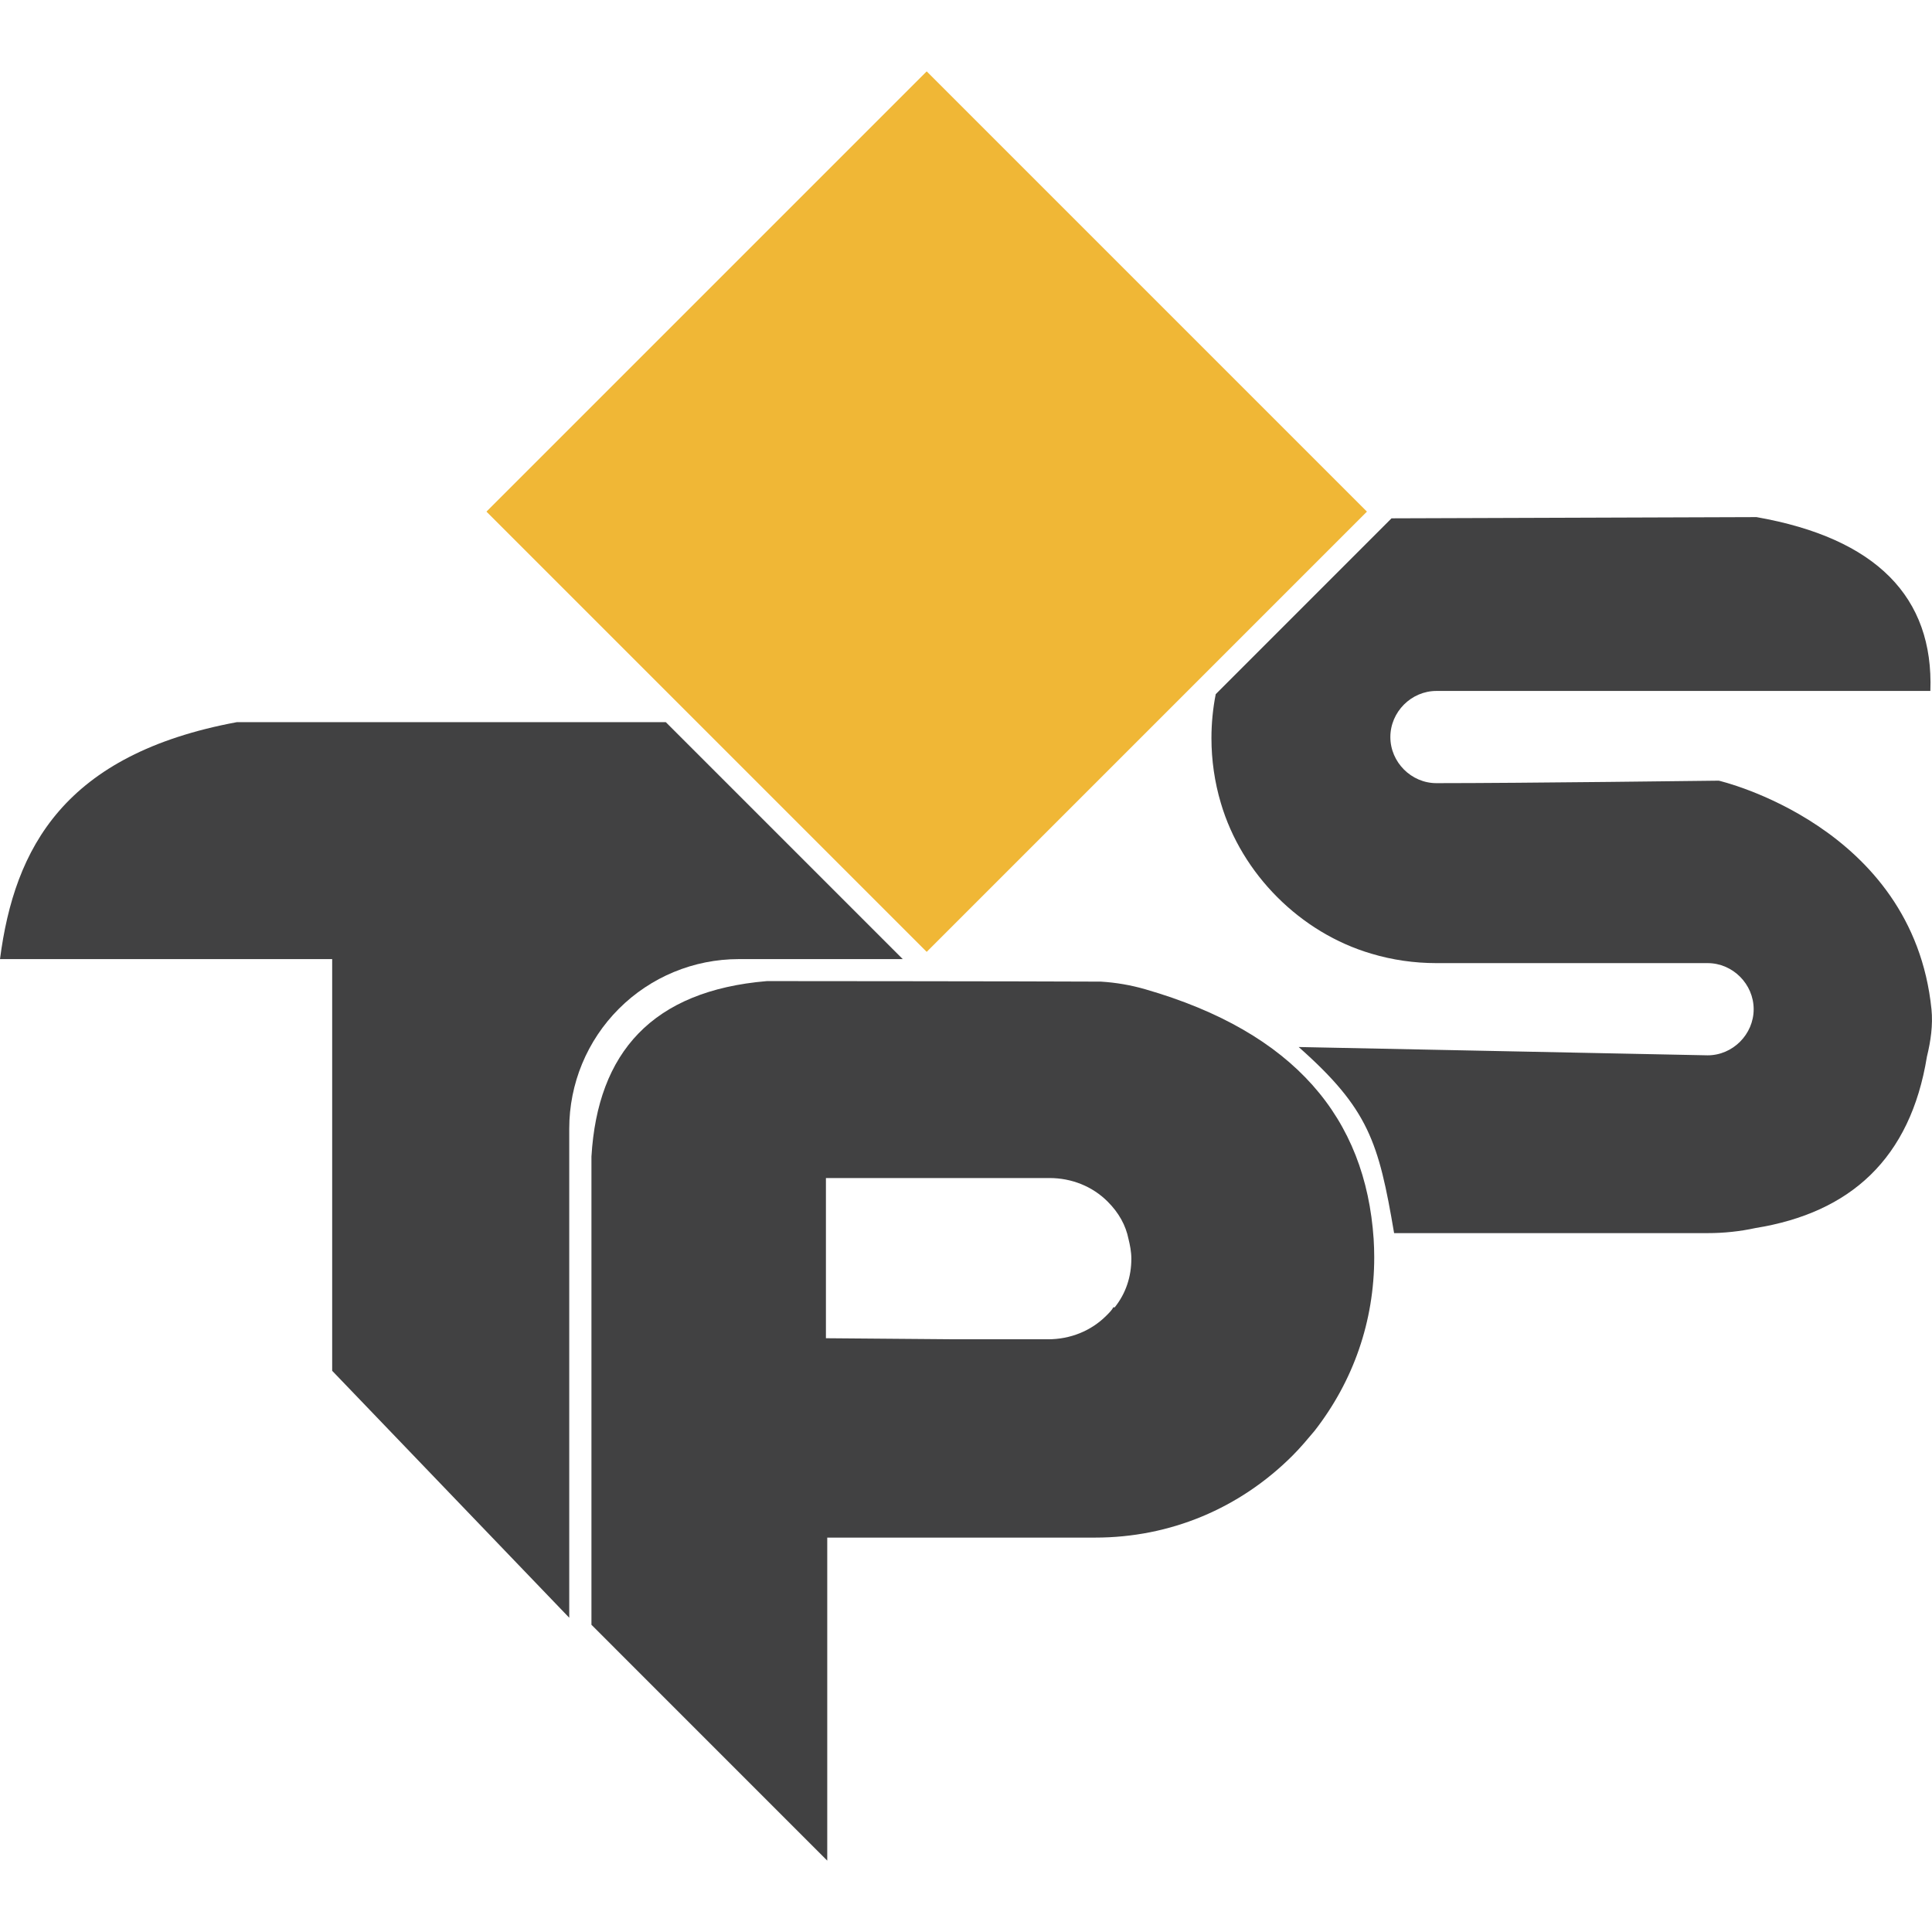 <svg xmlns="http://www.w3.org/2000/svg" id="Livello_2" data-name="Livello 2" viewBox="0 0 365.43 365.43"><defs><style>      .cls-1 {        fill: #f0b736;      }      .cls-2 {        fill: none;      }      .cls-3 {        fill: #414142;      }    </style></defs><g id="Livello_1-2" data-name="Livello 1"><g><rect class="cls-2" x="0" width="365.43" height="365.43"></rect><g><path class="cls-1" d="M175.28,13.5l83.27,83.27-83.27,83.27-83.27-83.27L175.28,13.5Z"></path><g><path class="cls-3" d="M139.73,181.41h31.02l-44.82-44.82H44.82C12.17,142.65,2.73,160.35,0,181.41h62.83v77.87l44.84,46.71v-92.51c0-8.51,3.37-16.66,9.39-22.68,6.01-6.01,14.16-9.39,22.68-9.39Z"></path><path class="cls-3" d="M216.61,187.11c-2.74-.79-5.55-1.27-8.39-1.44-12.85-.07-63.16-.1-63.16-.1-21.67,1.82-32.02,13.49-33.19,33.19v88.56l44.6,44.61v-61.1h50.68c14.19,0,27.31-5.51,37.3-15.48,1.57-1.57,2.88-3.15,4.2-4.72,7.35-9.44,11.28-20.73,11.28-32.82,0-1.15-.04-2.31-.11-3.46-1.53-22.76-14.87-39.07-43.21-47.24ZM210.84,247.27h-.26c-.26.53-.79,1.05-1.32,1.58-2.88,2.89-6.82,4.47-11.02,4.47h-17.6l-24.42-.2v-30.3h42.28c4.2,0,8.14,1.58,11.02,4.47,2.1,2.1,3.42,4.47,3.94,7.1.26,1.05.53,2.36.53,3.68,0,3.42-1.04,6.57-3.14,9.2Z"></path><path class="cls-3" d="M365.33,190.89c-3.53-34.75-40.23-43.23-40.23-43.23,0,0-37.18.47-53.41.47-4.76,0-8.71-3.97-8.71-8.72s3.95-8.72,8.71-8.72h93.43c.65-17.75-10.24-28.89-32.88-32.88l-69.04.23-33.25,33.26c-.54,2.73-.81,5.52-.81,8.32,0,4.16.6,8.33,1.78,12.28,1.98,6.73,5.74,12.86,10.69,17.81,4.95,4.95,11.08,8.71,17.8,10.68,3.96,1.19,8.12,1.78,12.28,1.78h51.3c4.76,0,8.71,3.97,8.71,8.72s-3.95,8.72-8.71,8.72l-77.35-1.57c13.24,11.72,15.13,17.99,18.05,35.2h59.3c3.08,0,6.11-.32,9.05-.96,17.98-2.9,29.3-13.15,32.43-32.42.72-2.95,1.16-5.97.86-8.98Z"></path></g></g></g></g></svg>